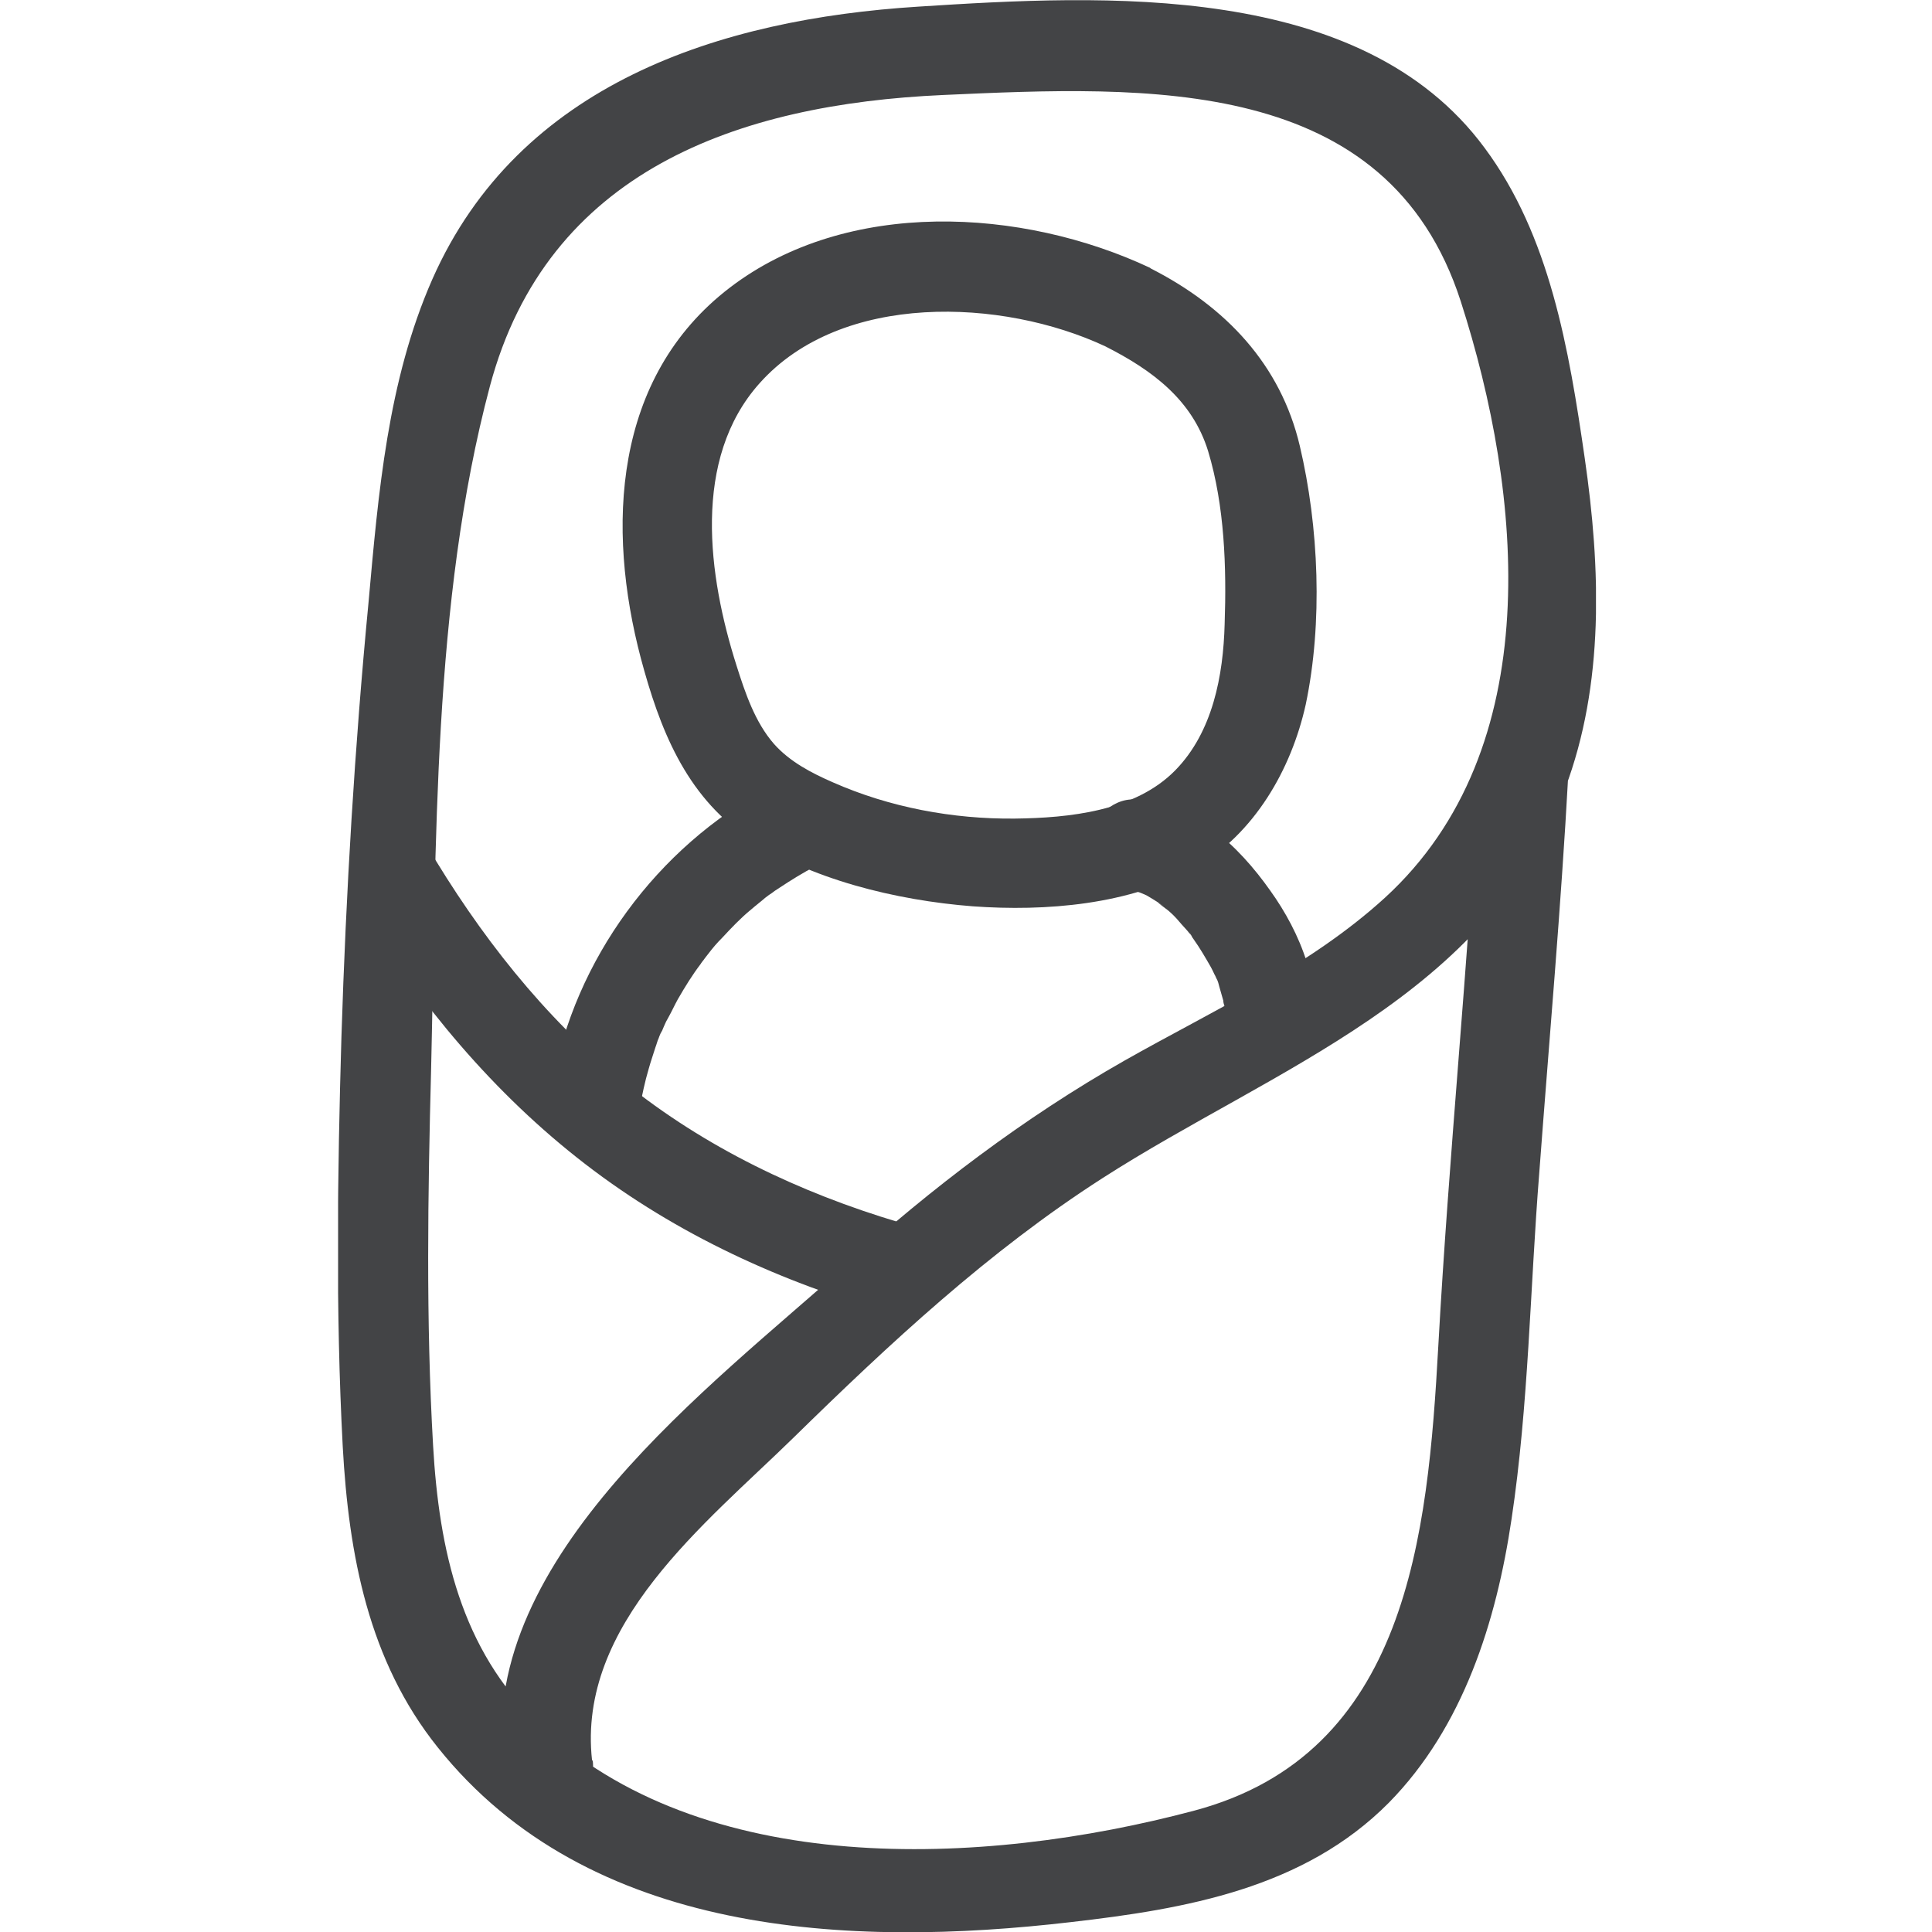 <svg width="40" height="40" viewBox="0 0 40 40" fill="none" xmlns="http://www.w3.org/2000/svg">
<mask id="mask0_3930_3555" style="mask-type:alpha" maskUnits="userSpaceOnUse" x="0" y="0" width="40" height="40">
<rect width="40" height="40" fill="#D9D9D9"/>
</mask>
<g mask="url(#mask0_3930_3555)">
</g>
<g clip-path="url(#clip0_3930_3555)">
<path d="M12.258 36.449C11.944 33.622 14.607 31.547 16.423 29.771C18.417 27.818 20.466 25.907 22.828 24.391C26.379 22.11 30.79 20.635 32.401 16.333C33.221 14.162 33.139 11.758 32.811 9.491C32.483 7.224 32.087 4.875 30.735 3.059C28.182 -0.396 22.856 -0.109 19.018 0.137C14.894 0.396 10.742 1.734 8.953 5.777C8.025 7.88 7.833 10.215 7.629 12.482C7.342 15.473 7.164 18.464 7.069 21.468C6.987 24.281 6.946 27.122 7.096 29.949C7.219 32.188 7.629 34.387 9.062 36.176C12.19 40.096 17.598 40.328 22.173 39.795C24.549 39.522 26.994 39.099 28.755 37.323C30.298 35.753 30.981 33.568 31.295 31.451C31.65 29.088 31.678 26.671 31.869 24.281C32.074 21.536 32.319 18.791 32.47 16.033C32.538 14.831 30.681 14.845 30.613 16.033C30.394 19.98 29.998 23.913 29.779 27.859C29.561 31.806 29.138 36.313 24.727 37.487C20.315 38.662 14.525 38.894 11.152 35.685C9.54 34.155 9.09 32.079 8.967 29.935C8.817 27.34 8.858 24.718 8.926 22.124C9.035 17.535 8.953 12.468 10.141 8.003C11.329 3.537 15.276 2.158 19.523 1.967C23.77 1.775 28.728 1.543 30.244 6.241C31.527 10.229 32.046 15.5 28.673 18.587C27.103 20.02 25.109 20.922 23.279 21.96C21.189 23.148 19.291 24.595 17.502 26.207C14.73 28.692 9.95 32.23 10.414 36.449C10.537 37.624 12.408 37.637 12.272 36.449H12.258Z" fill="#434446"/>
<path d="M7.437 18.764C8.693 20.799 10.223 22.643 12.121 24.104C14.019 25.565 16.204 26.562 18.498 27.204C19.659 27.532 20.151 25.729 18.99 25.415C16.928 24.841 14.948 23.954 13.241 22.656C11.534 21.359 10.154 19.665 9.034 17.835C8.406 16.811 6.795 17.753 7.423 18.778H7.437V18.764Z" fill="#434446"/>
<path d="M23.811 5.545C21.162 4.302 17.543 4.097 15.112 5.954C12.681 7.812 12.558 10.939 13.268 13.629C13.651 15.063 14.184 16.456 15.467 17.33C16.751 18.204 18.554 18.641 20.138 18.764C21.64 18.873 23.402 18.737 24.74 17.972C25.969 17.262 26.734 15.937 27.034 14.585C27.389 12.892 27.307 10.912 26.911 9.232C26.515 7.552 25.382 6.35 23.825 5.558C22.76 5.012 21.817 6.623 22.883 7.17C23.852 7.661 24.685 8.276 25.013 9.341C25.355 10.475 25.395 11.745 25.355 12.919C25.327 13.984 25.109 15.159 24.33 15.951C23.497 16.798 22.132 16.934 21.012 16.948C19.728 16.961 18.417 16.716 17.243 16.197C16.805 16.006 16.355 15.773 16.027 15.405C15.631 14.954 15.426 14.339 15.249 13.78C14.662 11.936 14.32 9.505 15.727 7.934C17.42 6.036 20.752 6.173 22.883 7.17C23.962 7.675 24.904 6.077 23.825 5.558L23.811 5.545Z" fill="#434446"/>
<path d="M15.918 16.306C13.61 17.535 11.889 19.87 11.438 22.451C11.356 22.929 11.561 23.476 12.094 23.599C12.544 23.708 13.145 23.462 13.241 22.943C13.296 22.67 13.35 22.397 13.432 22.124C13.473 21.973 13.528 21.823 13.569 21.687C13.596 21.618 13.61 21.55 13.637 21.495C13.637 21.482 13.733 21.263 13.692 21.372C13.651 21.482 13.733 21.277 13.746 21.25C13.774 21.181 13.801 21.127 13.842 21.058C13.91 20.936 13.965 20.813 14.033 20.69C14.183 20.43 14.334 20.184 14.511 19.952C14.511 19.939 14.661 19.761 14.593 19.843C14.525 19.925 14.675 19.734 14.675 19.734C14.757 19.625 14.852 19.515 14.948 19.42C15.139 19.215 15.331 19.01 15.549 18.832C15.658 18.737 15.768 18.655 15.877 18.559C15.726 18.682 15.945 18.505 15.959 18.505C16.013 18.464 16.068 18.423 16.136 18.382C16.382 18.218 16.628 18.068 16.887 17.931C17.311 17.699 17.488 17.071 17.215 16.661C16.928 16.224 16.409 16.087 15.945 16.333L15.918 16.306Z" fill="#434446"/>
<path d="M23.524 18.45C23.729 18.45 23.306 18.395 23.442 18.436C23.483 18.436 23.511 18.45 23.552 18.464C23.661 18.491 23.907 18.628 23.606 18.464C23.784 18.559 23.934 18.655 24.098 18.764C23.825 18.587 24.112 18.791 24.18 18.846C24.262 18.914 24.344 18.996 24.412 19.078C24.48 19.16 24.562 19.242 24.631 19.324C24.658 19.351 24.672 19.379 24.685 19.406C24.59 19.283 24.576 19.256 24.617 19.31C24.644 19.351 24.685 19.406 24.713 19.447C24.849 19.638 24.958 19.829 25.068 20.02C25.122 20.116 25.163 20.225 25.218 20.321C25.095 20.075 25.163 20.198 25.191 20.266C25.218 20.321 25.232 20.375 25.245 20.43C25.273 20.526 25.3 20.621 25.327 20.717C25.327 20.758 25.341 20.799 25.355 20.84C25.395 21.072 25.341 20.635 25.355 20.785C25.355 20.867 25.355 20.949 25.355 21.031C25.355 21.072 25.355 21.113 25.355 21.154C25.341 20.881 25.382 20.963 25.355 21.072C25.245 21.55 25.505 22.096 26.01 22.219C26.488 22.328 27.034 22.083 27.157 21.564C27.403 20.471 26.925 19.31 26.297 18.436C25.641 17.508 24.699 16.606 23.497 16.552C23.006 16.524 22.541 17.002 22.569 17.48C22.596 17.999 22.978 18.382 23.497 18.409L23.524 18.45Z" fill="#434446"/>
</g>
<defs>
<clipPath id="clip0_3930_3555">
<rect width="26.043" height="40" fill="white" transform="translate(7)"/>
</clipPath>
</defs>
</svg>
